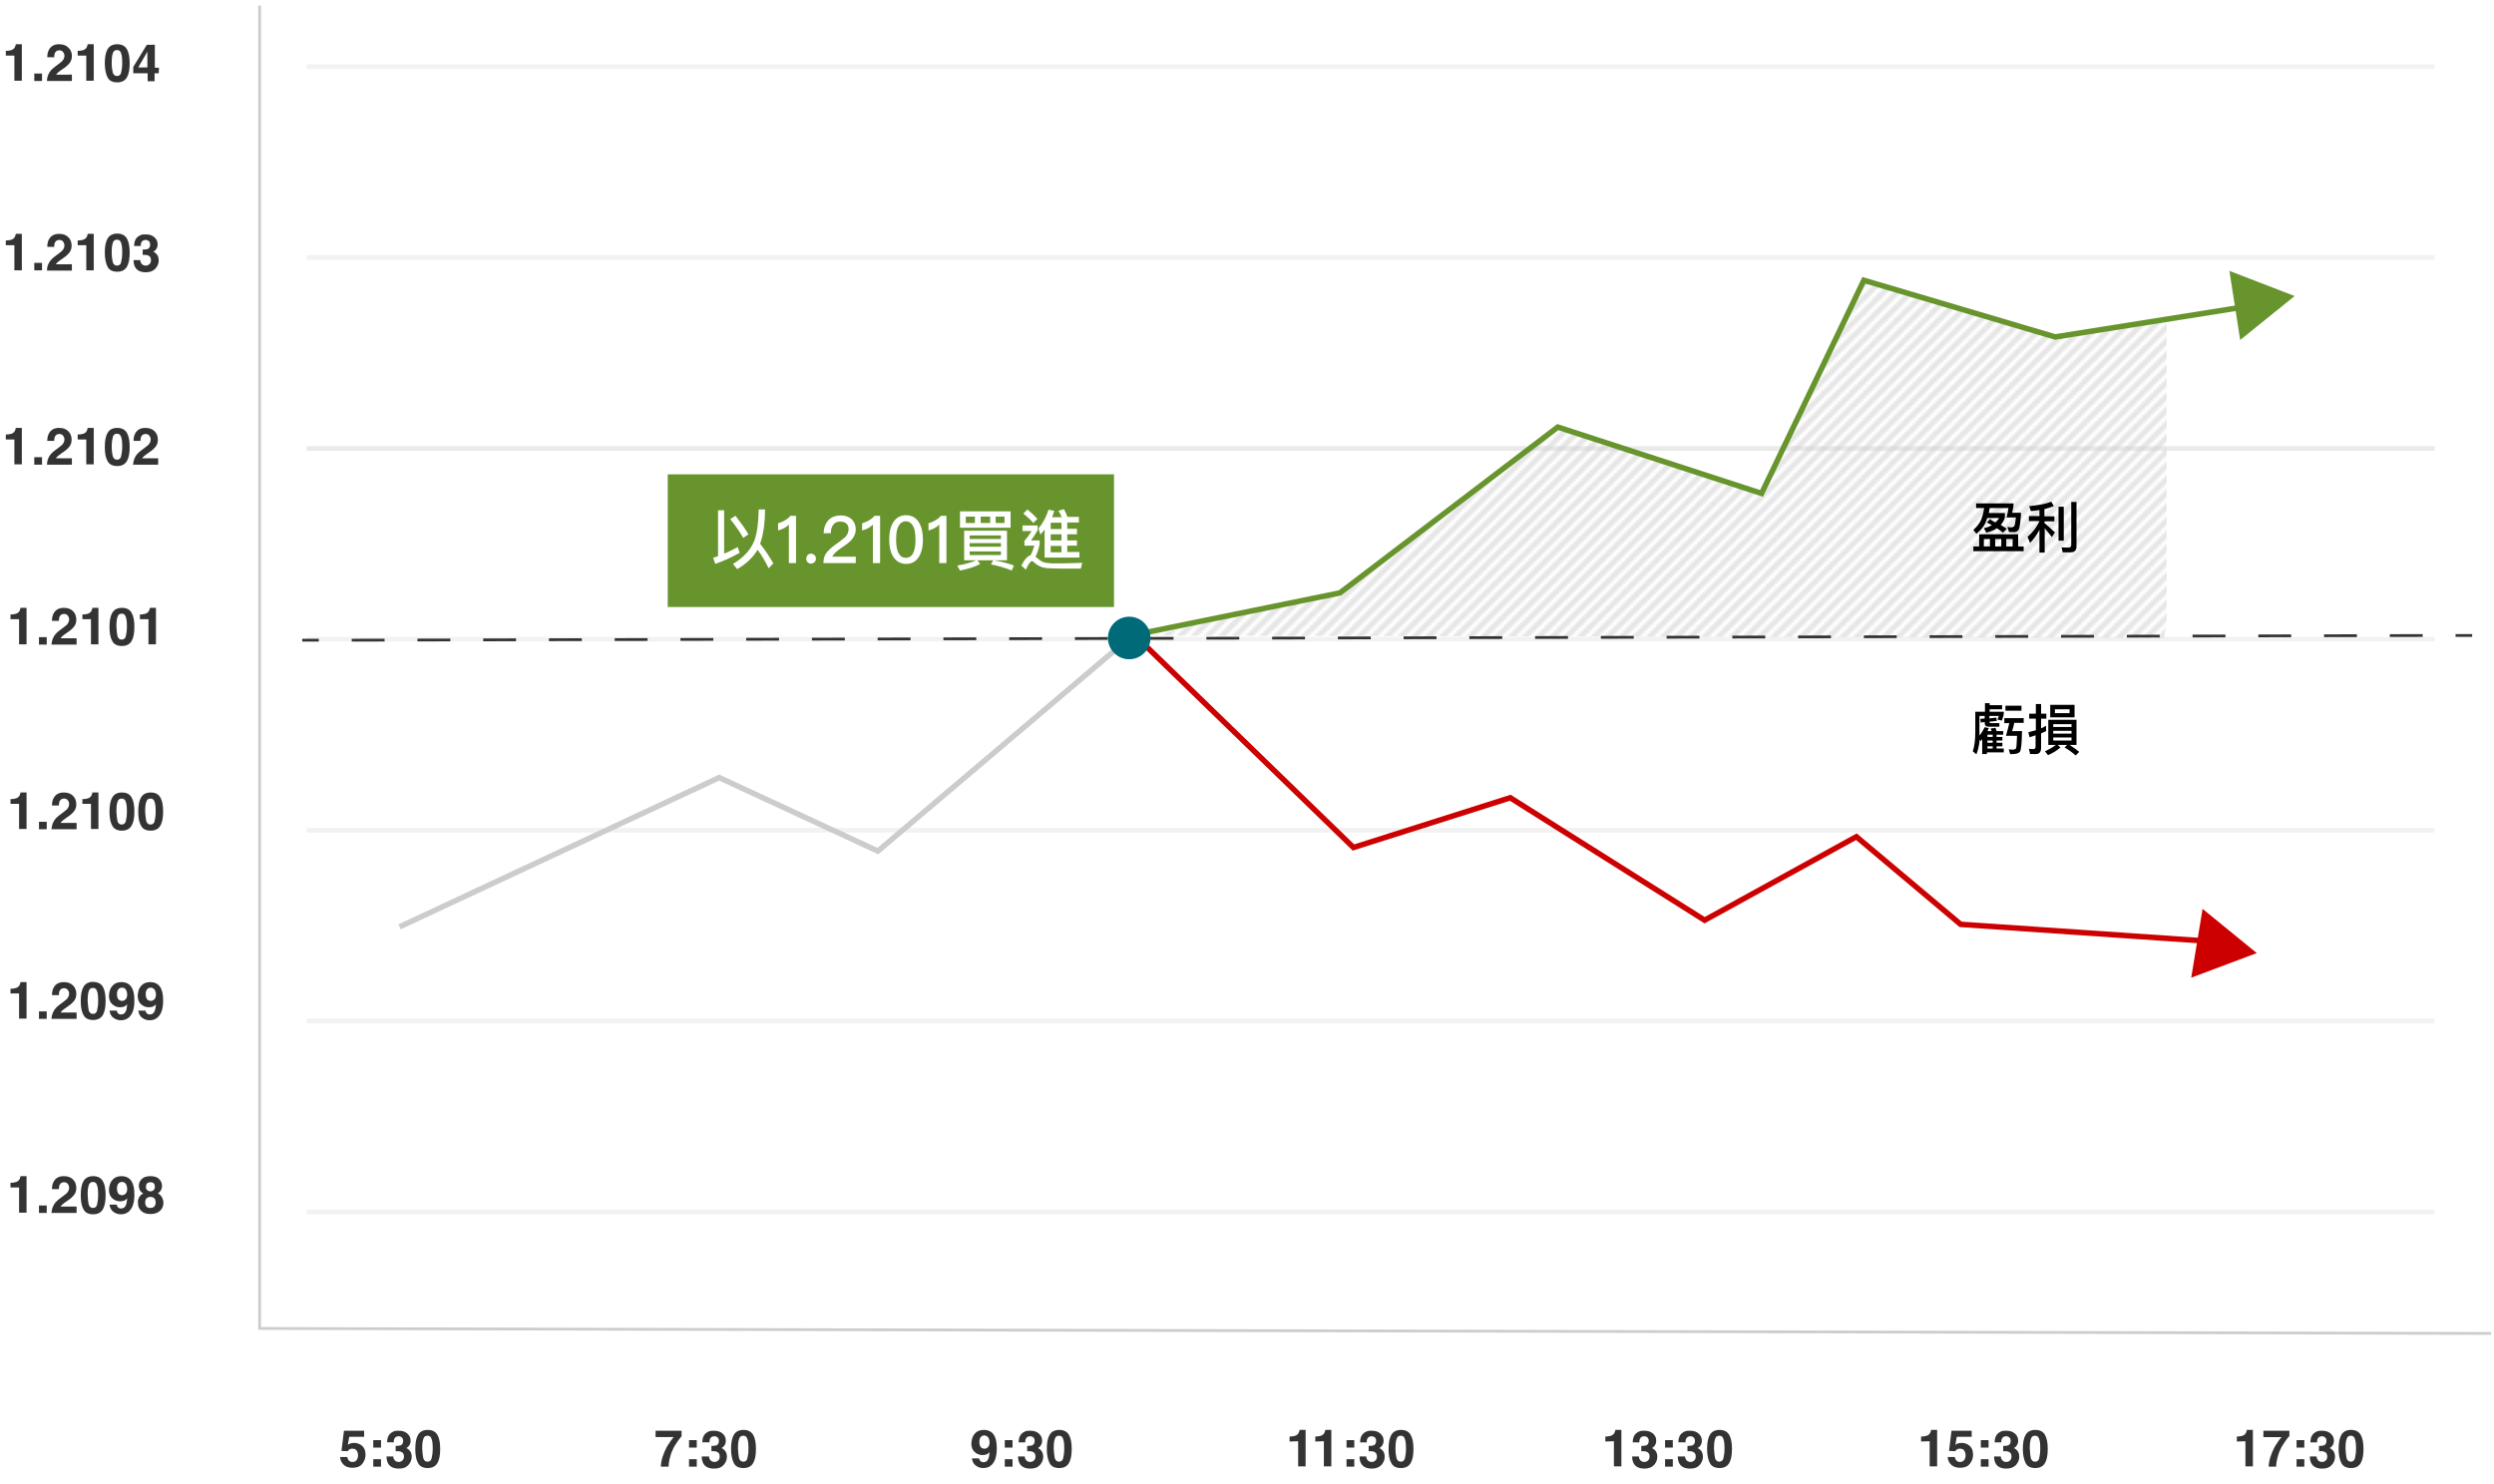 <?xml version="1.0" encoding="utf-8"?>
<!-- Generator: Adobe Illustrator 22.1.0, SVG Export Plug-In . SVG Version: 6.00 Build 0)  -->
<svg version="1.1" id="Layer_1" xmlns="http://www.w3.org/2000/svg" xmlns:xlink="http://www.w3.org/1999/xlink" x="0px" y="0px"
	 viewBox="0 0 902 537" style="enable-background:new 0 0 902 537;" xml:space="preserve">
<style type="text/css">
	.st0{fill:none;}
	.st1{fill:none;stroke:#CCCCCC;stroke-miterlimit:10;}
	.st2{opacity:0.6;fill:#EAEAEA;enable-background:new    ;}
	.st3{fill:#EAEAEA;}
	.st4{fill:#CC0000;}
	.st5{opacity:0.5;fill:url(#SVGID_1_);enable-background:new    ;}
	.st6{fill:none;stroke:#CCCCCC;stroke-width:2;stroke-miterlimit:10;}
	.st7{fill:#333333;}
	.st8{fill:#67942D;}
	.st9{fill:none;stroke:#333333;stroke-miterlimit:10;}
	.st10{fill:none;stroke:#333333;stroke-miterlimit:10;stroke-dasharray:11.889,11.889;}
	.st11{fill:none;stroke:#CC0000;stroke-width:2;stroke-miterlimit:10;}
	.st12{fill:none;stroke:#67942D;stroke-width:2;stroke-miterlimit:10;}
	.st13{fill:#006A79;}
	.st14{fill:#FFFFFF;}
</style>
<pattern  y="537" width="5" height="5" patternUnits="userSpaceOnUse" id="SVGID_2_" viewBox="45.1 -50.1 5 5" style="overflow:visible;">
	<g>
		<rect x="45.1" y="-50.1" class="st0" width="5" height="5"/>
		<g>
			<rect x="45.1" y="-50.1" class="st0" width="5" height="5"/>
			<g>
				<rect x="45.1" y="-50.1" class="st0" width="5" height="5"/>
				<line class="st1" x1="50.4" y1="-0.4" x2="94.9" y2="-44.9"/>
				<line class="st1" x1="45.4" y1="-0.4" x2="89.9" y2="-44.9"/>
				<line class="st1" x1="40.4" y1="-0.4" x2="84.9" y2="-44.9"/>
				<line class="st1" x1="35.4" y1="-0.4" x2="79.9" y2="-44.9"/>
				<line class="st1" x1="30.4" y1="-0.4" x2="74.9" y2="-44.9"/>
				<line class="st1" x1="25.4" y1="-0.4" x2="69.9" y2="-44.9"/>
				<line class="st1" x1="20.4" y1="-0.4" x2="64.9" y2="-44.9"/>
				<line class="st1" x1="15.4" y1="-0.4" x2="59.9" y2="-44.9"/>
				<line class="st1" x1="10.4" y1="-0.4" x2="54.9" y2="-44.9"/>
				<line class="st1" x1="5.4" y1="-0.4" x2="49.9" y2="-44.9"/>
				<line class="st1" x1="0.4" y1="-0.4" x2="44.9" y2="-44.9"/>
				<line class="st1" x1="50.4" y1="-5.4" x2="94.9" y2="-49.9"/>
				<line class="st1" x1="45.4" y1="-5.4" x2="89.9" y2="-49.9"/>
				<line class="st1" x1="40.4" y1="-5.4" x2="84.9" y2="-49.9"/>
				<line class="st1" x1="35.4" y1="-5.4" x2="79.9" y2="-49.9"/>
				<line class="st1" x1="30.4" y1="-5.4" x2="74.9" y2="-49.9"/>
				<line class="st1" x1="25.4" y1="-5.4" x2="69.9" y2="-49.9"/>
				<line class="st1" x1="20.4" y1="-5.4" x2="64.9" y2="-49.9"/>
				<line class="st1" x1="15.4" y1="-5.4" x2="59.9" y2="-49.9"/>
				<line class="st1" x1="10.4" y1="-5.4" x2="54.9" y2="-49.9"/>
				<line class="st1" x1="5.4" y1="-5.4" x2="49.9" y2="-49.9"/>
				<line class="st1" x1="0.4" y1="-5.4" x2="44.9" y2="-49.9"/>
				<line class="st1" x1="50.4" y1="-10.4" x2="94.9" y2="-54.9"/>
				<line class="st1" x1="45.4" y1="-10.4" x2="89.9" y2="-54.9"/>
				<line class="st1" x1="40.4" y1="-10.4" x2="84.9" y2="-54.9"/>
				<line class="st1" x1="35.4" y1="-10.4" x2="79.9" y2="-54.9"/>
				<line class="st1" x1="30.4" y1="-10.4" x2="74.9" y2="-54.9"/>
				<line class="st1" x1="25.4" y1="-10.4" x2="69.9" y2="-54.9"/>
				<line class="st1" x1="20.4" y1="-10.4" x2="64.9" y2="-54.9"/>
				<line class="st1" x1="15.4" y1="-10.4" x2="59.9" y2="-54.9"/>
				<line class="st1" x1="10.4" y1="-10.4" x2="54.9" y2="-54.9"/>
				<line class="st1" x1="5.4" y1="-10.4" x2="49.9" y2="-54.9"/>
				<line class="st1" x1="0.4" y1="-10.4" x2="44.9" y2="-54.9"/>
				<line class="st1" x1="50.4" y1="-15.4" x2="94.9" y2="-59.9"/>
				<line class="st1" x1="45.4" y1="-15.4" x2="89.9" y2="-59.9"/>
				<line class="st1" x1="40.4" y1="-15.4" x2="84.9" y2="-59.9"/>
				<line class="st1" x1="35.4" y1="-15.4" x2="79.9" y2="-59.9"/>
				<line class="st1" x1="30.4" y1="-15.4" x2="74.9" y2="-59.9"/>
				<line class="st1" x1="25.4" y1="-15.4" x2="69.9" y2="-59.9"/>
				<line class="st1" x1="20.4" y1="-15.4" x2="64.9" y2="-59.9"/>
				<line class="st1" x1="15.4" y1="-15.4" x2="59.9" y2="-59.9"/>
				<line class="st1" x1="10.4" y1="-15.4" x2="54.9" y2="-59.9"/>
				<line class="st1" x1="5.4" y1="-15.4" x2="49.9" y2="-59.9"/>
				<line class="st1" x1="0.4" y1="-15.4" x2="44.9" y2="-59.9"/>
				<line class="st1" x1="50.4" y1="-20.4" x2="94.9" y2="-64.9"/>
				<line class="st1" x1="45.4" y1="-20.4" x2="89.9" y2="-64.9"/>
				<line class="st1" x1="40.4" y1="-20.4" x2="84.9" y2="-64.9"/>
				<line class="st1" x1="35.4" y1="-20.4" x2="79.9" y2="-64.9"/>
				<line class="st1" x1="30.4" y1="-20.4" x2="74.9" y2="-64.9"/>
				<line class="st1" x1="25.4" y1="-20.4" x2="69.9" y2="-64.9"/>
				<line class="st1" x1="20.4" y1="-20.4" x2="64.9" y2="-64.9"/>
				<line class="st1" x1="15.4" y1="-20.4" x2="59.9" y2="-64.9"/>
				<line class="st1" x1="10.4" y1="-20.4" x2="54.9" y2="-64.9"/>
				<line class="st1" x1="5.4" y1="-20.4" x2="49.9" y2="-64.9"/>
				<line class="st1" x1="0.4" y1="-20.4" x2="44.9" y2="-64.9"/>
				<line class="st1" x1="50.4" y1="-25.4" x2="94.9" y2="-69.9"/>
				<line class="st1" x1="45.4" y1="-25.4" x2="89.9" y2="-69.9"/>
				<line class="st1" x1="40.4" y1="-25.4" x2="84.9" y2="-69.9"/>
				<line class="st1" x1="35.4" y1="-25.4" x2="79.9" y2="-69.9"/>
				<line class="st1" x1="30.4" y1="-25.4" x2="74.9" y2="-69.9"/>
				<line class="st1" x1="25.4" y1="-25.4" x2="69.9" y2="-69.9"/>
				<line class="st1" x1="20.4" y1="-25.4" x2="64.9" y2="-69.9"/>
				<line class="st1" x1="15.4" y1="-25.4" x2="59.9" y2="-69.9"/>
				<line class="st1" x1="10.4" y1="-25.4" x2="54.9" y2="-69.9"/>
				<line class="st1" x1="5.4" y1="-25.4" x2="49.9" y2="-69.9"/>
				<line class="st1" x1="0.4" y1="-25.4" x2="44.9" y2="-69.9"/>
				<line class="st1" x1="50.4" y1="-30.4" x2="94.9" y2="-74.9"/>
				<line class="st1" x1="45.4" y1="-30.4" x2="89.9" y2="-74.9"/>
				<line class="st1" x1="40.4" y1="-30.4" x2="84.9" y2="-74.9"/>
				<line class="st1" x1="35.4" y1="-30.4" x2="79.9" y2="-74.9"/>
				<line class="st1" x1="30.4" y1="-30.4" x2="74.9" y2="-74.9"/>
				<line class="st1" x1="25.4" y1="-30.4" x2="69.9" y2="-74.9"/>
				<line class="st1" x1="20.4" y1="-30.4" x2="64.9" y2="-74.9"/>
				<line class="st1" x1="15.4" y1="-30.4" x2="59.9" y2="-74.9"/>
				<line class="st1" x1="10.4" y1="-30.4" x2="54.9" y2="-74.9"/>
				<line class="st1" x1="5.4" y1="-30.4" x2="49.9" y2="-74.9"/>
				<line class="st1" x1="0.4" y1="-30.4" x2="44.9" y2="-74.9"/>
				<line class="st1" x1="50.4" y1="-35.4" x2="94.9" y2="-79.9"/>
				<line class="st1" x1="45.4" y1="-35.4" x2="89.9" y2="-79.9"/>
				<line class="st1" x1="40.4" y1="-35.4" x2="84.9" y2="-79.9"/>
				<line class="st1" x1="35.4" y1="-35.4" x2="79.9" y2="-79.9"/>
				<line class="st1" x1="30.4" y1="-35.4" x2="74.9" y2="-79.9"/>
				<line class="st1" x1="25.4" y1="-35.4" x2="69.9" y2="-79.9"/>
				<line class="st1" x1="20.4" y1="-35.4" x2="64.9" y2="-79.9"/>
				<line class="st1" x1="15.4" y1="-35.4" x2="59.9" y2="-79.9"/>
				<line class="st1" x1="10.4" y1="-35.4" x2="54.9" y2="-79.9"/>
				<line class="st1" x1="5.4" y1="-35.4" x2="49.9" y2="-79.9"/>
				<line class="st1" x1="0.4" y1="-35.4" x2="44.9" y2="-79.9"/>
				<line class="st1" x1="50.4" y1="-40.4" x2="94.9" y2="-84.9"/>
				<line class="st1" x1="45.4" y1="-40.4" x2="89.9" y2="-84.9"/>
				<line class="st1" x1="40.4" y1="-40.4" x2="84.9" y2="-84.9"/>
				<line class="st1" x1="35.4" y1="-40.4" x2="79.9" y2="-84.9"/>
				<line class="st1" x1="30.4" y1="-40.4" x2="74.9" y2="-84.9"/>
				<line class="st1" x1="25.4" y1="-40.4" x2="69.9" y2="-84.9"/>
				<line class="st1" x1="20.4" y1="-40.4" x2="64.9" y2="-84.9"/>
				<line class="st1" x1="15.4" y1="-40.4" x2="59.9" y2="-84.9"/>
				<line class="st1" x1="10.4" y1="-40.4" x2="54.9" y2="-84.9"/>
				<line class="st1" x1="5.4" y1="-40.4" x2="49.9" y2="-84.9"/>
				<line class="st1" x1="0.4" y1="-40.4" x2="44.9" y2="-84.9"/>
				<line class="st1" x1="50.4" y1="-45.4" x2="94.9" y2="-89.9"/>
				<line class="st1" x1="45.4" y1="-45.4" x2="89.9" y2="-89.9"/>
				<line class="st1" x1="40.4" y1="-45.4" x2="84.9" y2="-89.9"/>
				<line class="st1" x1="35.4" y1="-45.4" x2="79.9" y2="-89.9"/>
				<line class="st1" x1="30.4" y1="-45.4" x2="74.9" y2="-89.9"/>
				<line class="st1" x1="25.4" y1="-45.4" x2="69.9" y2="-89.9"/>
				<line class="st1" x1="20.4" y1="-45.4" x2="64.9" y2="-89.9"/>
				<line class="st1" x1="15.4" y1="-45.4" x2="59.9" y2="-89.9"/>
				<line class="st1" x1="10.4" y1="-45.4" x2="54.9" y2="-89.9"/>
				<line class="st1" x1="5.4" y1="-45.4" x2="49.9" y2="-89.9"/>
				<line class="st1" x1="0.4" y1="-45.4" x2="44.9" y2="-89.9"/>
				<line class="st1" x1="50.4" y1="-50.4" x2="94.9" y2="-94.9"/>
				<line class="st1" x1="45.4" y1="-50.4" x2="89.9" y2="-94.9"/>
				<line class="st1" x1="40.4" y1="-50.4" x2="84.9" y2="-94.9"/>
				<line class="st1" x1="35.4" y1="-50.4" x2="79.9" y2="-94.9"/>
				<line class="st1" x1="30.4" y1="-50.4" x2="74.9" y2="-94.9"/>
				<line class="st1" x1="25.4" y1="-50.4" x2="69.9" y2="-94.9"/>
				<line class="st1" x1="20.4" y1="-50.4" x2="64.9" y2="-94.9"/>
				<line class="st1" x1="15.4" y1="-50.4" x2="59.9" y2="-94.9"/>
				<line class="st1" x1="10.4" y1="-50.4" x2="54.9" y2="-94.9"/>
				<line class="st1" x1="5.4" y1="-50.4" x2="49.9" y2="-94.9"/>
				<line class="st1" x1="0.4" y1="-50.4" x2="44.9" y2="-94.9"/>
			</g>
		</g>
	</g>
</pattern>
<g>
	<g>
		<rect x="110.9" y="92.3" class="st2" width="769.6" height="1.7"/>
		<rect x="110.9" y="161.4" class="st3" width="769.6" height="1.7"/>
		<rect x="110.9" y="23.3" class="st2" width="769.6" height="1.7"/>
		<rect x="110.9" y="230.4" class="st2" width="769.6" height="1.7"/>
		<rect x="110.9" y="299.5" class="st2" width="769.6" height="1.7"/>
		<rect x="110.9" y="368.5" class="st2" width="769.6" height="1.7"/>
		<rect x="110.9" y="437.6" class="st2" width="769.6" height="1.7"/>
	</g>
</g>
<polygon class="st4" points="816.2,344.8 796.6,328.8 792.5,353.7 "/>
<pattern  id="SVGID_1_" xlink:href="#SVGID_2_" patternTransform="matrix(1 0 0 1 -94.2 16079.206)">
</pattern>
<path class="st5" d="M416.1,229.9l68.5-15.4l78.8-60l73.7,24l37.7-77.1l68.5,20.6l40.3-6v108.8l-0.9,6
	C782.7,230.8,418.6,229.9,416.1,229.9z"/>
<polyline class="st6" points="407.5,231.6 317.5,307.9 260.1,281.3 144.5,335.3 "/>
<g>
	<path class="st7" d="M3.8,224.1v-1.8c0.8,0,1.4-0.1,1.7-0.2c0.5-0.1,0.9-0.3,1.3-0.7c0.2-0.2,0.4-0.6,0.5-1
		c0.1-0.2,0.1-0.4,0.1-0.5h2.2v13.2H6.9V224H3.8V224.1z"/>
	<path class="st7" d="M14.1,230.5h2.8v2.7h-2.8C14.1,233.2,14.1,230.5,14.1,230.5z"/>
	<path class="st7" d="M19.3,230.6c0.4-0.9,1.2-1.8,2.6-2.8c1.2-0.9,2-1.5,2.3-1.8c0.5-0.6,0.8-1.2,0.8-1.9c0-0.6-0.2-1-0.5-1.4
		s-0.8-0.6-1.3-0.6c-0.8,0-1.3,0.3-1.6,0.9c-0.2,0.3-0.3,0.9-0.3,1.6h-2.5c0-1.1,0.2-2,0.6-2.7c0.7-1.3,1.9-2,3.7-2
		c1.4,0,2.5,0.4,3.3,1.2s1.2,1.8,1.2,3.1c0,1-0.3,1.9-0.9,2.6c-0.4,0.5-1,1.1-1.9,1.7l-1,0.7c-0.7,0.5-1.1,0.8-1.3,1
		c-0.2,0.2-0.4,0.4-0.6,0.7h5.8v2.3h-9.1C18.7,232.3,18.9,231.4,19.3,230.6z"/>
	<path class="st7" d="M29.8,224.1v-1.8c0.8,0,1.4-0.1,1.7-0.2c0.5-0.1,0.9-0.3,1.3-0.7c0.2-0.2,0.4-0.6,0.5-1
		c0.1-0.2,0.1-0.4,0.1-0.5h2.2v13.2h-2.7V224h-3.1C29.8,224,29.8,224.1,29.8,224.1z"/>
	<path class="st7" d="M47.6,221.7c0.7,1.2,1,2.9,1,5.1s-0.3,3.9-1,5.1s-1.9,1.8-3.5,1.8c-1.7,0-2.9-0.6-3.5-1.8
		c-0.7-1.2-1-2.9-1-5.1s0.3-3.9,1-5.1c0.7-1.2,1.9-1.8,3.5-1.8C45.8,219.9,46.9,220.5,47.6,221.7z M42.5,230.2
		c0.3,0.8,0.8,1.2,1.5,1.2s1.3-0.4,1.5-1.2s0.4-2,0.4-3.5c0-1.6-0.1-2.8-0.4-3.5c-0.2-0.8-0.7-1.2-1.5-1.2s-1.3,0.4-1.5,1.2
		c-0.3,0.8-0.4,1.9-0.4,3.5C42.2,228.3,42.3,229.4,42.5,230.2z"/>
	<path class="st7" d="M50.6,224.1v-1.8c0.8,0,1.4-0.1,1.7-0.2c0.5-0.1,0.9-0.3,1.3-0.7c0.2-0.2,0.4-0.6,0.5-1
		c0.1-0.2,0.1-0.4,0.1-0.5h2.2v13.2h-2.7V224h-3.1V224.1z"/>
</g>
<g>
	<path class="st7" d="M3.8,290.9v-1.8c0.8,0,1.4-0.1,1.7-0.2c0.5-0.1,0.9-0.3,1.3-0.7c0.2-0.2,0.4-0.6,0.5-1
		c0.1-0.2,0.1-0.4,0.1-0.5h2.2v13.2H6.9v-9.1H3.8V290.9z"/>
	<path class="st7" d="M14.1,297.3h2.8v2.7h-2.8C14.1,300,14.1,297.3,14.1,297.3z"/>
	<path class="st7" d="M19.3,297.4c0.4-0.9,1.2-1.8,2.6-2.8c1.2-0.9,2-1.5,2.3-1.8c0.5-0.6,0.8-1.2,0.8-1.9c0-0.6-0.2-1-0.5-1.4
		s-0.8-0.6-1.3-0.6c-0.8,0-1.3,0.3-1.6,0.9c-0.2,0.3-0.3,0.9-0.3,1.6h-2.5c0-1.1,0.2-2,0.6-2.7c0.7-1.3,1.9-2,3.7-2
		c1.4,0,2.5,0.4,3.3,1.2c0.8,0.8,1.2,1.8,1.2,3.1c0,1-0.3,1.9-0.9,2.6c-0.4,0.5-1,1.1-1.9,1.7l-1,0.7c-0.7,0.5-1.1,0.8-1.3,1
		c-0.2,0.2-0.4,0.4-0.6,0.7h5.8v2.3h-9.1C18.7,299.1,18.9,298.2,19.3,297.4z"/>
	<path class="st7" d="M29.8,290.9v-1.8c0.8,0,1.4-0.1,1.7-0.2c0.5-0.1,0.9-0.3,1.3-0.7c0.2-0.2,0.4-0.6,0.5-1
		c0.1-0.2,0.1-0.4,0.1-0.5h2.2v13.2h-2.7v-9.1h-3.1C29.8,290.8,29.8,290.9,29.8,290.9z"/>
	<path class="st7" d="M47.6,288.5c0.7,1.2,1,2.9,1,5.1s-0.3,3.9-1,5.1s-1.9,1.8-3.5,1.8c-1.7,0-2.9-0.6-3.5-1.8
		c-0.7-1.2-1-2.9-1-5.1s0.3-3.9,1-5.1s1.9-1.8,3.5-1.8C45.8,286.7,46.9,287.3,47.6,288.5z M42.5,297.1c0.3,0.8,0.8,1.2,1.5,1.2
		s1.3-0.4,1.5-1.2c0.2-0.8,0.4-2,0.4-3.5c0-1.6-0.1-2.8-0.4-3.5c-0.2-0.8-0.7-1.2-1.5-1.2s-1.3,0.4-1.5,1.2
		c-0.3,0.8-0.4,1.9-0.4,3.5C42.2,295.1,42.3,296.2,42.5,297.1z"/>
	<path class="st7" d="M58,288.5c0.7,1.2,1,2.9,1,5.1s-0.3,3.9-1,5.1s-1.9,1.8-3.5,1.8c-1.7,0-2.9-0.6-3.5-1.8c-0.7-1.2-1-2.9-1-5.1
		s0.3-3.9,1-5.1s1.9-1.8,3.5-1.8C56.2,286.7,57.3,287.3,58,288.5z M52.9,297.1c0.3,0.8,0.8,1.2,1.5,1.2c0.8,0,1.3-0.4,1.5-1.2
		c0.2-0.8,0.4-2,0.4-3.5c0-1.6-0.1-2.8-0.4-3.5c-0.2-0.8-0.7-1.2-1.5-1.2s-1.3,0.4-1.5,1.2c-0.3,0.8-0.4,1.9-0.4,3.5
		C52.6,295.1,52.7,296.2,52.9,297.1z"/>
</g>
<g>
	<path class="st7" d="M3.8,359.5v-1.8c0.8,0,1.4-0.1,1.7-0.2c0.5-0.1,0.9-0.3,1.3-0.7c0.2-0.2,0.4-0.6,0.5-1
		c0.1-0.2,0.1-0.4,0.1-0.5h2.2v13.2H6.9v-9.1H3.8V359.5z"/>
	<path class="st7" d="M14.1,365.9h2.8v2.7h-2.8C14.1,368.6,14.1,365.9,14.1,365.9z"/>
	<path class="st7" d="M19.3,366c0.4-0.9,1.2-1.8,2.6-2.8c1.2-0.9,2-1.5,2.3-1.8c0.5-0.6,0.8-1.2,0.8-1.9c0-0.6-0.2-1-0.5-1.4
		s-0.8-0.6-1.3-0.6c-0.8,0-1.3,0.3-1.6,0.9c-0.2,0.3-0.3,0.9-0.3,1.6h-2.5c0-1.1,0.2-2,0.6-2.7c0.7-1.3,1.9-2,3.7-2
		c1.4,0,2.5,0.4,3.3,1.2c0.8,0.8,1.2,1.8,1.2,3.1c0,1-0.3,1.9-0.9,2.6c-0.4,0.5-1,1.1-1.9,1.7l-1,0.7c-0.7,0.5-1.1,0.8-1.3,1
		c-0.2,0.2-0.4,0.4-0.6,0.7h5.8v2.3h-9.1C18.7,367.6,18.9,366.8,19.3,366z"/>
	<path class="st7" d="M37.2,357c0.7,1.2,1,2.9,1,5.1s-0.3,3.9-1,5.1s-1.9,1.8-3.5,1.8c-1.7,0-2.9-0.6-3.5-1.8c-0.7-1.2-1-2.9-1-5.1
		s0.3-3.9,1-5.1s1.9-1.8,3.5-1.8C35.3,355.3,36.5,355.8,37.2,357z M32.1,365.6c0.3,0.8,0.8,1.2,1.5,1.2c0.8,0,1.3-0.4,1.5-1.2
		s0.4-2,0.4-3.5c0-1.6-0.1-2.8-0.4-3.5c-0.2-0.8-0.7-1.2-1.5-1.2s-1.3,0.4-1.5,1.2c-0.3,0.8-0.4,1.9-0.4,3.5
		C31.8,363.6,31.9,364.8,32.1,365.6z"/>
	<path class="st7" d="M40.7,356.6c0.8-0.9,1.9-1.3,3.2-1.3c2,0,3.4,0.9,4.1,2.7c0.4,1,0.6,2.3,0.6,4c0,1.6-0.2,2.9-0.6,4
		c-0.8,2-2.2,3.1-4.3,3.1c-1,0-1.9-0.3-2.7-0.9s-1.2-1.4-1.4-2.6h2.6c0.1,0.4,0.2,0.7,0.5,1s0.6,0.4,1.1,0.4c0.9,0,1.5-0.5,1.8-1.4
		c0.2-0.5,0.3-1.3,0.4-2.3c-0.2,0.3-0.5,0.5-0.8,0.7c-0.5,0.3-1.1,0.4-1.8,0.4c-1.1,0-2-0.4-2.8-1.1s-1.2-1.8-1.2-3.1
		C39.5,358.6,39.9,357.4,40.7,356.6z M45.1,361.8c0.6-0.4,0.9-1,0.9-2c0-0.7-0.2-1.3-0.5-1.8s-0.8-0.7-1.4-0.7
		c-0.4,0-0.8,0.1-1.1,0.4c-0.5,0.4-0.7,1.1-0.7,2c0,0.8,0.2,1.4,0.5,1.8s0.8,0.6,1.5,0.6C44.4,362.1,44.8,362,45.1,361.8z"/>
	<path class="st7" d="M51.1,356.6c0.8-0.9,1.9-1.3,3.2-1.3c2,0,3.4,0.9,4.1,2.7c0.4,1,0.6,2.3,0.6,4c0,1.6-0.2,2.9-0.6,4
		c-0.8,2-2.2,3.1-4.3,3.1c-1,0-1.9-0.3-2.7-0.9s-1.2-1.4-1.4-2.6h2.6c0.1,0.4,0.2,0.7,0.5,1s0.6,0.4,1.1,0.4c0.9,0,1.5-0.5,1.8-1.4
		c0.2-0.5,0.3-1.3,0.4-2.3c-0.2,0.3-0.5,0.5-0.8,0.7c-0.5,0.3-1.1,0.4-1.8,0.4c-1.1,0-2-0.4-2.8-1.1s-1.2-1.8-1.2-3.1
		C49.9,358.6,50.3,357.4,51.1,356.6z M55.5,361.8c0.6-0.4,0.9-1,0.9-2c0-0.7-0.2-1.3-0.5-1.8c-0.4-0.4-0.8-0.7-1.4-0.7
		c-0.4,0-0.8,0.1-1.1,0.4c-0.5,0.4-0.7,1.1-0.7,2c0,0.8,0.2,1.4,0.5,1.8s0.8,0.6,1.5,0.6C54.8,362.1,55.2,362,55.5,361.8z"/>
</g>
<g>
	<path class="st7" d="M3.8,429.7v-1.8c0.8,0,1.4-0.1,1.7-0.2c0.5-0.1,0.9-0.3,1.3-0.7c0.2-0.2,0.4-0.6,0.5-1
		c0.1-0.2,0.1-0.4,0.1-0.5h2.2v13.2H6.9v-9.1H3.8V429.7z"/>
	<path class="st7" d="M14.1,436.1h2.8v2.7h-2.8C14.1,438.8,14.1,436.1,14.1,436.1z"/>
	<path class="st7" d="M19.3,436.2c0.4-0.9,1.2-1.8,2.6-2.8c1.2-0.9,2-1.5,2.3-1.8c0.5-0.6,0.8-1.2,0.8-1.9c0-0.6-0.2-1-0.5-1.4
		s-0.8-0.6-1.3-0.6c-0.8,0-1.3,0.3-1.6,0.9c-0.2,0.3-0.3,0.9-0.3,1.6h-2.5c0-1.1,0.2-2,0.6-2.7c0.7-1.3,1.9-2,3.7-2
		c1.4,0,2.5,0.4,3.3,1.2c0.8,0.8,1.2,1.8,1.2,3.1c0,1-0.3,1.9-0.9,2.6c-0.4,0.5-1,1.1-1.9,1.7l-1,0.7c-0.7,0.5-1.1,0.8-1.3,1
		c-0.2,0.2-0.4,0.4-0.6,0.7h5.8v2.3h-9.1C18.7,437.9,18.9,437,19.3,436.2z"/>
	<path class="st7" d="M37.2,427.3c0.7,1.2,1,2.9,1,5.1s-0.3,3.9-1,5.1s-1.9,1.8-3.5,1.8c-1.7,0-2.9-0.6-3.5-1.8
		c-0.7-1.2-1-2.9-1-5.1s0.3-3.9,1-5.1s1.9-1.8,3.5-1.8S36.5,426.1,37.2,427.3z M32.1,435.8c0.3,0.8,0.8,1.2,1.5,1.2
		c0.8,0,1.3-0.4,1.5-1.2s0.4-2,0.4-3.5c0-1.6-0.1-2.8-0.4-3.5c-0.2-0.8-0.7-1.2-1.5-1.2s-1.3,0.4-1.5,1.2c-0.3,0.8-0.4,1.9-0.4,3.5
		C31.8,433.9,31.9,435,32.1,435.8z"/>
	<path class="st7" d="M40.7,426.8c0.8-0.9,1.9-1.3,3.2-1.3c2,0,3.4,0.9,4.1,2.7c0.4,1,0.6,2.3,0.6,4c0,1.6-0.2,2.9-0.6,4
		c-0.8,2-2.2,3.1-4.3,3.1c-1,0-1.9-0.3-2.7-0.9s-1.2-1.4-1.4-2.6h2.6c0.1,0.4,0.2,0.7,0.5,1s0.6,0.4,1.1,0.4c0.9,0,1.5-0.5,1.8-1.4
		c0.2-0.5,0.3-1.3,0.4-2.3c-0.2,0.3-0.5,0.5-0.8,0.7c-0.5,0.3-1.1,0.4-1.8,0.4c-1.1,0-2-0.4-2.8-1.1s-1.2-1.8-1.2-3.1
		C39.5,428.8,39.9,427.7,40.7,426.8z M45.1,432.1c0.6-0.4,0.9-1,0.9-2c0-0.7-0.2-1.3-0.5-1.8s-0.8-0.7-1.4-0.7
		c-0.4,0-0.8,0.1-1.1,0.4c-0.5,0.4-0.7,1.1-0.7,2c0,0.8,0.2,1.4,0.5,1.8s0.8,0.6,1.5,0.6C44.4,432.4,44.8,432.3,45.1,432.1z"/>
	<path class="st7" d="M50.3,433.2c0.3-0.6,0.8-1.1,1.5-1.4c-0.6-0.4-1.1-0.9-1.3-1.4s-0.3-1-0.3-1.4c0-1,0.4-1.8,1.1-2.5
		c0.7-0.7,1.8-1,3.1-1s2.4,0.3,3.1,1c0.7,0.7,1.1,1.5,1.1,2.5c0,0.4-0.1,0.9-0.3,1.4s-0.6,0.9-1.2,1.3c0.7,0.4,1.1,0.8,1.5,1.5
		c0.3,0.6,0.5,1.3,0.5,2c0,1.1-0.4,2.1-1.2,2.8c-0.8,0.8-2,1.2-3.5,1.2s-2.6-0.4-3.4-1.2c-0.8-0.8-1.1-1.7-1.1-2.8
		C49.8,434.4,50,433.8,50.3,433.2z M53,436.5c0.3,0.4,0.8,0.5,1.4,0.5s1.1-0.2,1.4-0.5c0.3-0.4,0.5-0.9,0.5-1.5
		c0-0.7-0.2-1.2-0.5-1.5S55,433,54.4,433s-1,0.2-1.4,0.5c-0.3,0.3-0.5,0.9-0.5,1.5S52.7,436.2,53,436.5z M53.2,430.5
		c0.3,0.3,0.7,0.5,1.2,0.5s0.9-0.2,1.2-0.5s0.4-0.7,0.4-1.2s-0.1-0.9-0.4-1.2c-0.3-0.3-0.7-0.4-1.2-0.4s-0.9,0.1-1.2,0.4
		s-0.4,0.7-0.4,1.2C52.7,429.8,52.9,430.2,53.2,430.5z"/>
</g>
<g>
	<path class="st7" d="M2.1,20.2v-1.8c0.8,0,1.4-0.1,1.7-0.2c0.5-0.1,0.9-0.3,1.3-0.7c0.2-0.2,0.4-0.6,0.5-1c0.1-0.2,0.1-0.4,0.1-0.5
		h2.2v13.2H5.2v-9.1H2.1V20.2z"/>
	<path class="st7" d="M12.4,26.6h2.8v2.7h-2.8V26.6z"/>
	<path class="st7" d="M17.6,26.7c0.4-0.9,1.2-1.8,2.6-2.8c1.2-0.9,2-1.5,2.3-1.8c0.5-0.6,0.8-1.2,0.8-1.9c0-0.6-0.2-1-0.5-1.4
		s-0.8-0.6-1.3-0.6c-0.8,0-1.3,0.3-1.6,0.9c-0.2,0.3-0.3,0.9-0.3,1.6h-2.5c0-1.1,0.2-2,0.6-2.7c0.7-1.3,1.9-2,3.7-2
		c1.4,0,2.5,0.4,3.3,1.2C25.6,18,26,19,26,20.3c0,1-0.3,1.9-0.9,2.6c-0.4,0.5-1,1.1-1.9,1.7l-1,0.7c-0.7,0.5-1.1,0.8-1.3,1
		c-0.2,0.2-0.4,0.4-0.6,0.7H26v2.3h-9C17,28.4,17.2,27.5,17.6,26.7z"/>
	<path class="st7" d="M28.1,20.2v-1.8c0.8,0,1.4-0.1,1.7-0.2c0.5-0.1,0.9-0.3,1.3-0.7c0.2-0.2,0.4-0.6,0.5-1
		c0.1-0.2,0.1-0.4,0.1-0.5h2.2v13.2h-2.7v-9.1h-3.1V20.2z"/>
	<path class="st7" d="M45.9,17.8c0.7,1.2,1,2.9,1,5.1s-0.3,3.9-1,5.1s-1.9,1.8-3.5,1.8c-1.7,0-2.9-0.6-3.5-1.8s-1-2.9-1-5.1
		s0.3-3.9,1-5.1s1.9-1.8,3.5-1.8C44,16,45.2,16.6,45.9,17.8z M40.8,26.3c0.3,0.8,0.8,1.2,1.5,1.2c0.8,0,1.3-0.4,1.5-1.2
		c0.2-0.8,0.4-2,0.4-3.5c0-1.6-0.1-2.8-0.4-3.5c-0.2-0.8-0.7-1.2-1.5-1.2s-1.3,0.4-1.5,1.2c-0.3,0.8-0.4,1.9-0.4,3.5
		C40.4,24.3,40.6,25.5,40.8,26.3z"/>
	<path class="st7" d="M57.4,26.5h-1.5v2.9h-2.5v-2.9h-5.2v-2.3l4.9-8H56v8.3h1.5L57.4,26.5L57.4,26.5z M53.3,24.4v-5.7L50,24.4H53.3
		z"/>
</g>
<g>
	<path class="st7" d="M2.1,88.7V87c0.8,0,1.4-0.1,1.7-0.2c0.5-0.1,0.9-0.3,1.3-0.7c0.2-0.2,0.4-0.6,0.5-1c0.1-0.2,0.1-0.4,0.1-0.5
		h2.2v13.2H5.2v-9.1C5.2,88.7,2.1,88.7,2.1,88.7z"/>
	<path class="st7" d="M12.4,95.1h2.8v2.7h-2.8V95.1z"/>
	<path class="st7" d="M17.6,95.3c0.4-0.9,1.2-1.8,2.6-2.8c1.2-0.9,2-1.5,2.3-1.8c0.5-0.6,0.8-1.2,0.8-1.9c0-0.6-0.2-1-0.5-1.4
		s-0.8-0.6-1.3-0.6c-0.8,0-1.3,0.3-1.6,0.9c-0.2,0.3-0.3,0.9-0.3,1.6h-2.5c0-1.1,0.2-2,0.6-2.7c0.7-1.3,1.9-2,3.7-2
		c1.4,0,2.5,0.4,3.3,1.2c0.8,0.8,1.2,1.8,1.2,3.1c0,1-0.3,1.9-0.9,2.6c-0.4,0.5-1,1.1-1.9,1.7l-1,0.7c-0.7,0.5-1.1,0.8-1.3,1
		s-0.4,0.4-0.6,0.7H26v2.3h-9C17,96.9,17.2,96,17.6,95.3z"/>
	<path class="st7" d="M28.1,88.7V87c0.8,0,1.4-0.1,1.7-0.2c0.5-0.1,0.9-0.3,1.3-0.7c0.2-0.2,0.4-0.6,0.5-1c0.1-0.2,0.1-0.4,0.1-0.5
		h2.2v13.2h-2.7v-9.1C31.2,88.7,28.1,88.7,28.1,88.7z"/>
	<path class="st7" d="M45.9,86.3c0.7,1.2,1,2.9,1,5.1s-0.3,3.9-1,5.1s-1.9,1.8-3.5,1.8c-1.7,0-2.9-0.6-3.5-1.8s-1-2.9-1-5.1
		s0.3-3.9,1-5.1s1.9-1.8,3.5-1.8S45.2,85.1,45.9,86.3z M40.8,94.9c0.3,0.8,0.8,1.2,1.5,1.2c0.8,0,1.3-0.4,1.5-1.2
		c0.2-0.8,0.4-2,0.4-3.5c0-1.6-0.1-2.8-0.4-3.5c-0.2-0.8-0.7-1.2-1.5-1.2s-1.3,0.4-1.5,1.2c-0.3,0.8-0.4,1.9-0.4,3.5
		C40.4,92.9,40.6,94.1,40.8,94.9z"/>
	<path class="st7" d="M50.7,93.8c0,0.5,0.1,1,0.3,1.3c0.3,0.6,0.9,1,1.7,1c0.5,0,1-0.2,1.3-0.5c0.4-0.3,0.6-0.9,0.6-1.5
		c0-0.9-0.4-1.5-1.1-1.7c-0.4-0.2-1-0.2-1.9-0.2v-1.9c0.8,0,1.4-0.1,1.8-0.2c0.6-0.3,0.9-0.8,0.9-1.6c0-0.5-0.1-0.9-0.4-1.2
		c-0.3-0.3-0.7-0.5-1.2-0.5c-0.6,0-1.1,0.2-1.4,0.6c-0.3,0.4-0.4,0.9-0.4,1.6h-2.4c0-0.7,0.1-1.3,0.3-1.9c0.2-0.5,0.5-1,1-1.4
		c0.3-0.3,0.7-0.5,1.2-0.7s1-0.2,1.7-0.2c1.3,0,2.3,0.3,3.1,1s1.2,1.5,1.2,2.6c0,0.8-0.2,1.4-0.7,2c-0.3,0.3-0.6,0.6-0.9,0.7
		c0.2,0,0.6,0.2,1,0.6c0.7,0.6,1,1.5,1,2.5c0,1.1-0.4,2.1-1.2,3c-0.8,0.8-1.9,1.3-3.4,1.3c-1.9,0-3.2-0.6-3.9-1.8
		c-0.4-0.7-0.6-1.5-0.6-2.6h2.4L50.7,93.8L50.7,93.8z"/>
</g>
<g>
	<path class="st7" d="M2.1,159v-1.8c0.8,0,1.4-0.1,1.7-0.2c0.5-0.1,0.9-0.3,1.3-0.7c0.2-0.2,0.4-0.6,0.5-1c0.1-0.2,0.1-0.4,0.1-0.5
		h2.2V168H5.2v-9H2.1z"/>
	<path class="st7" d="M12.4,165.4h2.8v2.7h-2.8V165.4z"/>
	<path class="st7" d="M17.6,165.5c0.4-0.9,1.2-1.8,2.6-2.8c1.2-0.9,2-1.5,2.3-1.8c0.5-0.6,0.8-1.2,0.8-1.9c0-0.6-0.2-1-0.5-1.4
		S22,157,21.5,157c-0.8,0-1.3,0.3-1.6,0.9c-0.2,0.3-0.3,0.9-0.3,1.6h-2.5c0-1.1,0.2-2,0.6-2.7c0.7-1.3,1.9-2,3.7-2
		c1.4,0,2.5,0.4,3.3,1.2s1.2,1.8,1.2,3.1c0,1-0.3,1.9-0.9,2.6c-0.4,0.5-1,1.1-1.9,1.7l-1,0.7c-0.7,0.5-1.1,0.8-1.3,1
		s-0.4,0.4-0.6,0.7H26v2.3h-9C17,167.2,17.2,166.3,17.6,165.5z"/>
	<path class="st7" d="M28.1,159v-1.8c0.8,0,1.4-0.1,1.7-0.2c0.5-0.1,0.9-0.3,1.3-0.7c0.2-0.2,0.4-0.6,0.5-1c0.1-0.2,0.1-0.4,0.1-0.5
		h2.2V168h-2.7v-9H28.1z"/>
	<path class="st7" d="M45.9,156.6c0.7,1.2,1,2.9,1,5.1c0,2.2-0.3,3.9-1,5.1c-0.7,1.2-1.9,1.8-3.5,1.8c-1.7,0-2.9-0.6-3.5-1.8
		c-0.7-1.2-1-2.9-1-5.1c0-2.2,0.3-3.9,1-5.1c0.7-1.2,1.9-1.8,3.5-1.8S45.2,155.4,45.9,156.6z M40.8,165.1c0.3,0.8,0.8,1.2,1.5,1.2
		c0.8,0,1.3-0.4,1.5-1.2s0.4-2,0.4-3.5c0-1.6-0.1-2.8-0.4-3.5c-0.2-0.8-0.7-1.2-1.5-1.2s-1.3,0.4-1.5,1.2s-0.4,1.9-0.4,3.5
		C40.4,163.1,40.6,164.3,40.8,165.1z"/>
	<path class="st7" d="M48.8,165.5c0.4-0.9,1.2-1.8,2.6-2.8c1.2-0.9,2-1.5,2.3-1.8c0.5-0.6,0.8-1.2,0.8-1.9c0-0.6-0.2-1-0.5-1.4
		s-0.8-0.6-1.3-0.6c-0.8,0-1.3,0.3-1.6,0.9c-0.2,0.3-0.3,0.9-0.3,1.6h-2.5c0-1.1,0.2-2,0.6-2.7c0.7-1.3,1.9-2,3.7-2
		c1.4,0,2.5,0.4,3.3,1.2s1.2,1.8,1.2,3.1c0,1-0.3,1.9-0.9,2.6c-0.4,0.5-1,1.1-1.9,1.7l-1,0.7c-0.7,0.5-1.1,0.8-1.3,1
		s-0.4,0.4-0.6,0.7h5.8v2.3h-9.1C48.2,167.2,48.4,166.3,48.8,165.5z"/>
</g>
<polygon class="st8" points="829.9,107.1 806.3,98 810.2,123 "/>
<line class="st1" x1="93.9" y1="2" x2="93.9" y2="480.6"/>
<line class="st1" x1="901" y1="482.4" x2="93.4" y2="480.6"/>
<rect x="241.5" y="171.6" class="st8" width="161.4" height="48"/>
<g>
	<path class="st7" d="M125.6,527.1c0.1,0.6,0.3,1,0.6,1.3c0.3,0.3,0.7,0.5,1.3,0.5s1.1-0.2,1.5-0.7c0.3-0.5,0.5-1,0.5-1.7
		s-0.2-1.2-0.5-1.7s-0.8-0.7-1.5-0.7c-0.3,0-0.6,0-0.8,0.1c-0.4,0.1-0.7,0.4-0.9,0.8l-2.3-0.1l0.9-7.3h7.3v2.2h-5.4l-0.5,2.9
		c0.4-0.3,0.7-0.4,0.9-0.5c0.4-0.1,0.8-0.2,1.4-0.2c1.1,0,2.1,0.4,2.9,1.1c0.8,0.7,1.2,1.8,1.2,3.2c0,1.2-0.4,2.3-1.2,3.3
		s-2,1.4-3.5,1.4c-1.3,0-2.3-0.3-3.1-1c-0.8-0.7-1.3-1.6-1.4-2.9L125.6,527.1L125.6,527.1z"/>
	<path class="st7" d="M135,521h2.8v2.7H135V521z M135,527.9h2.8v2.7H135V527.9z"/>
	<path class="st7" d="M142.2,526.6c0,0.5,0.1,1,0.3,1.3c0.3,0.6,0.9,1,1.7,1c0.5,0,1-0.2,1.3-0.5c0.4-0.3,0.6-0.9,0.6-1.5
		c0-0.9-0.4-1.5-1.1-1.7c-0.4-0.2-1-0.2-1.9-0.2v-1.9c0.8,0,1.4-0.1,1.8-0.2c0.6-0.3,0.9-0.8,0.9-1.6c0-0.5-0.1-0.9-0.4-1.2
		c-0.3-0.3-0.7-0.5-1.2-0.5c-0.6,0-1.1,0.2-1.4,0.6s-0.4,0.9-0.4,1.6H140c0-0.7,0.1-1.3,0.3-1.9c0.2-0.5,0.5-1,1-1.4
		c0.3-0.3,0.7-0.5,1.2-0.7s1-0.2,1.7-0.2c1.3,0,2.3,0.3,3.1,1s1.2,1.5,1.2,2.6c0,0.8-0.2,1.4-0.7,2c-0.3,0.3-0.6,0.6-0.9,0.7
		c0.2,0,0.6,0.2,1,0.6c0.7,0.6,1,1.5,1,2.5c0,1.1-0.4,2.1-1.2,3s-1.9,1.3-3.4,1.3c-1.9,0-3.2-0.6-3.9-1.8c-0.4-0.7-0.6-1.5-0.6-2.6
		h2.4L142.2,526.6L142.2,526.6z"/>
	<path class="st7" d="M158.2,519.1c0.7,1.2,1,2.9,1,5.1s-0.3,3.9-1,5.1s-1.9,1.8-3.5,1.8c-1.7,0-2.9-0.6-3.5-1.8
		c-0.7-1.2-1-2.9-1-5.1s0.3-3.9,1-5.1c0.7-1.2,1.9-1.8,3.5-1.8S157.5,517.9,158.2,519.1z M153.1,527.6c0.3,0.8,0.8,1.2,1.5,1.2
		c0.8,0,1.3-0.4,1.5-1.2s0.4-2,0.4-3.5c0-1.6-0.1-2.8-0.4-3.5c-0.2-0.8-0.7-1.2-1.5-1.2s-1.3,0.4-1.5,1.2c-0.3,0.8-0.4,1.9-0.4,3.5
		C152.8,525.6,152.9,526.8,153.1,527.6z"/>
</g>
<g>
	<path class="st7" d="M246.5,519.6c-0.4,0.4-0.9,1.1-1.6,2.1c-0.7,1-1.3,2-1.7,3c-0.4,0.8-0.7,1.8-1,3s-0.4,2.2-0.4,2.9H239
		c0.1-2.4,0.9-4.8,2.3-7.4c1-1.6,1.8-2.7,2.4-3.3h-6.6v-2.3h9.4L246.5,519.6L246.5,519.6z"/>
	<path class="st7" d="M249.2,521h2.8v2.7h-2.8V521z M249.2,527.9h2.8v2.7h-2.8V527.9z"/>
	<path class="st7" d="M256.4,526.6c0,0.5,0.1,1,0.3,1.3c0.3,0.6,0.9,1,1.7,1c0.5,0,1-0.2,1.3-0.5c0.4-0.3,0.6-0.9,0.6-1.5
		c0-0.9-0.4-1.5-1.1-1.7c-0.4-0.2-1-0.2-1.9-0.2v-1.9c0.8,0,1.4-0.1,1.8-0.2c0.6-0.3,0.9-0.8,0.9-1.6c0-0.5-0.1-0.9-0.4-1.2
		s-0.7-0.5-1.2-0.5c-0.6,0-1.1,0.2-1.4,0.6c-0.3,0.4-0.4,0.9-0.4,1.6H254c0-0.7,0.1-1.3,0.3-1.9c0.2-0.5,0.5-1,1-1.4
		c0.3-0.3,0.7-0.5,1.2-0.7s1-0.2,1.7-0.2c1.3,0,2.3,0.3,3.1,1s1.2,1.5,1.2,2.6c0,0.8-0.2,1.4-0.7,2c-0.3,0.3-0.6,0.6-0.9,0.7
		c0.2,0,0.6,0.2,1,0.6c0.7,0.6,1,1.5,1,2.5c0,1.1-0.4,2.1-1.2,3s-1.9,1.3-3.4,1.3c-1.9,0-3.2-0.6-3.9-1.8c-0.4-0.7-0.6-1.5-0.6-2.6
		h2.6L256.4,526.6L256.4,526.6z"/>
	<path class="st7" d="M272.4,519.1c0.7,1.2,1,2.9,1,5.1s-0.3,3.9-1,5.1c-0.7,1.2-1.9,1.8-3.5,1.8c-1.7,0-2.9-0.6-3.5-1.8
		s-1-2.9-1-5.1s0.3-3.9,1-5.1s1.9-1.8,3.5-1.8S271.7,517.9,272.4,519.1z M267.3,527.6c0.3,0.8,0.8,1.2,1.5,1.2
		c0.8,0,1.3-0.4,1.5-1.2s0.4-2,0.4-3.5c0-1.6-0.1-2.8-0.4-3.5c-0.2-0.8-0.7-1.2-1.5-1.2s-1.3,0.4-1.5,1.2c-0.3,0.8-0.4,1.9-0.4,3.5
		C267,525.6,267.1,526.8,267.3,527.6z"/>
</g>
<g>
	<path class="st7" d="M352.6,518.6c0.8-0.9,1.9-1.3,3.2-1.3c2,0,3.4,0.9,4.1,2.7c0.4,1,0.6,2.3,0.6,4c0,1.6-0.2,2.9-0.6,4
		c-0.8,2-2.2,3.1-4.3,3.1c-1,0-1.9-0.3-2.7-0.9c-0.8-0.6-1.2-1.4-1.4-2.6h2.6c0.1,0.4,0.2,0.7,0.5,1c0.3,0.2,0.6,0.4,1.1,0.4
		c0.9,0,1.5-0.5,1.8-1.4c0.2-0.5,0.3-1.3,0.4-2.3c-0.2,0.3-0.5,0.5-0.8,0.7c-0.5,0.3-1.1,0.4-1.8,0.4c-1.1,0-2-0.4-2.8-1.1
		c-0.8-0.7-1.2-1.8-1.2-3.1C351.4,520.6,351.8,519.5,352.6,518.6z M357,523.8c0.6-0.4,0.9-1,0.9-2c0-0.7-0.2-1.3-0.5-1.8
		c-0.4-0.4-0.8-0.7-1.4-0.7c-0.4,0-0.8,0.1-1.1,0.4c-0.5,0.4-0.7,1.1-0.7,2c0,0.8,0.2,1.4,0.5,1.8c0.3,0.4,0.8,0.6,1.5,0.6
		C356.4,524.1,356.7,524,357,523.8z"/>
	<path class="st7" d="M363.4,521h2.8v2.7h-2.8V521z M363.4,527.9h2.8v2.7h-2.8V527.9z"/>
	<path class="st7" d="M370.6,526.6c0,0.5,0.1,1,0.3,1.3c0.3,0.6,0.9,1,1.7,1c0.5,0,1-0.2,1.3-0.5c0.4-0.3,0.6-0.9,0.6-1.5
		c0-0.9-0.4-1.5-1.1-1.7c-0.4-0.2-1-0.2-1.9-0.2v-1.9c0.8,0,1.4-0.1,1.8-0.2c0.6-0.3,0.9-0.8,0.9-1.6c0-0.5-0.1-0.9-0.4-1.2
		s-0.7-0.5-1.2-0.5c-0.6,0-1.1,0.2-1.4,0.6c-0.3,0.4-0.4,0.9-0.4,1.6h-2.4c0-0.7,0.1-1.3,0.3-1.9c0.2-0.5,0.5-1,1-1.4
		c0.3-0.3,0.7-0.5,1.2-0.7s1-0.2,1.7-0.2c1.3,0,2.3,0.3,3.1,1s1.2,1.5,1.2,2.6c0,0.8-0.2,1.4-0.7,2c-0.3,0.3-0.6,0.6-0.9,0.7
		c0.2,0,0.6,0.2,1,0.6c0.7,0.6,1,1.5,1,2.5c0,1.1-0.4,2.1-1.2,3s-1.9,1.3-3.4,1.3c-1.9,0-3.2-0.6-3.9-1.8c-0.4-0.7-0.6-1.5-0.6-2.6
		h2.4V526.6z"/>
	<path class="st7" d="M386.6,519.1c0.7,1.2,1,2.9,1,5.1s-0.3,3.9-1,5.1c-0.7,1.2-1.9,1.8-3.5,1.8c-1.7,0-2.9-0.6-3.5-1.8
		s-1-2.9-1-5.1s0.3-3.9,1-5.1s1.9-1.8,3.5-1.8S385.9,517.9,386.6,519.1z M381.5,527.6c0.3,0.8,0.8,1.2,1.5,1.2
		c0.8,0,1.3-0.4,1.5-1.2s0.4-2,0.4-3.5c0-1.6-0.1-2.8-0.4-3.5c-0.2-0.8-0.7-1.2-1.5-1.2s-1.3,0.4-1.5,1.2c-0.3,0.8-0.4,1.9-0.4,3.5
		C381.2,525.6,381.3,526.8,381.5,527.6z"/>
</g>
<g>
	<path class="st7" d="M466.4,521.5v-1.8c0.8,0,1.4-0.1,1.7-0.2c0.5-0.1,0.9-0.3,1.3-0.7c0.2-0.2,0.4-0.6,0.5-1
		c0.1-0.2,0.1-0.4,0.1-0.5h2.2v13.2h-2.7v-9.1L466.4,521.5L466.4,521.5z"/>
	<path class="st7" d="M475.7,521.5v-1.8c0.8,0,1.4-0.1,1.7-0.2c0.5-0.1,0.9-0.3,1.3-0.7c0.2-0.2,0.4-0.6,0.5-1
		c0.1-0.2,0.1-0.4,0.1-0.5h2.2v13.2h-2.7v-9.1L475.7,521.5L475.7,521.5z"/>
	<path class="st7" d="M487,521h2.8v2.7H487V521z M487,527.9h2.8v2.7H487V527.9z"/>
	<path class="st7" d="M494.1,526.6c0,0.5,0.1,1,0.3,1.3c0.3,0.6,0.9,1,1.7,1c0.5,0,1-0.2,1.3-0.5c0.4-0.3,0.6-0.9,0.6-1.5
		c0-0.9-0.4-1.5-1.1-1.7c-0.4-0.2-1-0.2-1.9-0.2v-1.9c0.8,0,1.4-0.1,1.8-0.2c0.6-0.3,0.9-0.8,0.9-1.6c0-0.5-0.1-0.9-0.4-1.2
		s-0.7-0.5-1.2-0.5c-0.6,0-1.1,0.2-1.4,0.6c-0.3,0.4-0.4,0.9-0.4,1.6h-2.4c0-0.7,0.1-1.3,0.3-1.9c0.2-0.5,0.5-1,1-1.4
		c0.3-0.3,0.7-0.5,1.2-0.7s1-0.2,1.7-0.2c1.3,0,2.3,0.3,3.1,1c0.8,0.7,1.2,1.5,1.2,2.6c0,0.8-0.2,1.4-0.7,2
		c-0.3,0.3-0.6,0.6-0.9,0.7c0.2,0,0.6,0.2,1,0.6c0.7,0.6,1,1.5,1,2.5c0,1.1-0.4,2.1-1.2,3c-0.8,0.8-1.9,1.3-3.4,1.3
		c-1.9,0-3.2-0.6-3.9-1.8c-0.4-0.7-0.6-1.5-0.6-2.6h2.4V526.6z"/>
	<path class="st7" d="M510.2,519.1c0.7,1.2,1,2.9,1,5.1s-0.3,3.9-1,5.1s-1.9,1.8-3.5,1.8c-1.7,0-2.9-0.6-3.5-1.8
		c-0.7-1.2-1-2.9-1-5.1s0.3-3.9,1-5.1c0.7-1.2,1.9-1.8,3.5-1.8C508.3,517.3,509.5,517.9,510.2,519.1z M505.1,527.6
		c0.3,0.8,0.8,1.2,1.5,1.2c0.8,0,1.3-0.4,1.5-1.2s0.4-2,0.4-3.5c0-1.6-0.1-2.8-0.4-3.5c-0.2-0.8-0.7-1.2-1.5-1.2s-1.3,0.4-1.5,1.2
		c-0.3,0.8-0.4,1.9-0.4,3.5C504.7,525.6,504.9,526.8,505.1,527.6z"/>
</g>
<g>
	<path class="st7" d="M580.6,521.5v-1.8c0.8,0,1.4-0.1,1.7-0.2c0.5-0.1,0.9-0.3,1.3-0.7c0.2-0.2,0.4-0.6,0.5-1
		c0.1-0.2,0.1-0.4,0.1-0.5h2.2v13.2h-2.7v-9.1L580.6,521.5L580.6,521.5z"/>
	<path class="st7" d="M592.7,526.6c0,0.5,0.1,1,0.3,1.3c0.3,0.6,0.9,1,1.7,1c0.5,0,1-0.2,1.3-0.5c0.4-0.3,0.6-0.9,0.6-1.5
		c0-0.9-0.4-1.5-1.1-1.7c-0.4-0.2-1-0.2-1.9-0.2v-1.9c0.8,0,1.4-0.1,1.8-0.2c0.6-0.3,0.9-0.8,0.9-1.6c0-0.5-0.1-0.9-0.4-1.2
		c-0.3-0.3-0.7-0.5-1.2-0.5c-0.6,0-1.1,0.2-1.4,0.6c-0.3,0.4-0.4,0.9-0.4,1.6h-2.4c0-0.7,0.1-1.3,0.3-1.9c0.2-0.5,0.5-1,1-1.4
		c0.3-0.3,0.7-0.5,1.2-0.7s1-0.2,1.7-0.2c1.3,0,2.3,0.3,3.1,1s1.2,1.5,1.2,2.6c0,0.8-0.2,1.4-0.7,2c-0.3,0.3-0.6,0.6-0.9,0.7
		c0.2,0,0.6,0.2,1,0.6c0.7,0.6,1,1.5,1,2.5c0,1.1-0.4,2.1-1.2,3c-0.8,0.8-1.9,1.3-3.4,1.3c-1.9,0-3.2-0.6-3.9-1.8
		c-0.4-0.7-0.6-1.5-0.6-2.6h2.4L592.7,526.6L592.7,526.6z"/>
	<path class="st7" d="M602.2,521h2.8v2.7h-2.8V521z M602.2,527.9h2.8v2.7h-2.8V527.9z"/>
	<path class="st7" d="M609.4,526.6c0,0.5,0.1,1,0.3,1.3c0.3,0.6,0.9,1,1.7,1c0.5,0,1-0.2,1.3-0.5c0.4-0.3,0.6-0.9,0.6-1.5
		c0-0.9-0.4-1.5-1.1-1.7c-0.4-0.2-1-0.2-1.9-0.2v-1.9c0.8,0,1.4-0.1,1.8-0.2c0.6-0.3,0.9-0.8,0.9-1.6c0-0.5-0.1-0.9-0.4-1.2
		s-0.7-0.5-1.2-0.5c-0.6,0-1.1,0.2-1.4,0.6s-0.4,0.9-0.4,1.6H607c0-0.7,0.1-1.3,0.3-1.9c0.2-0.5,0.5-1,1-1.4
		c0.3-0.3,0.7-0.5,1.2-0.7s1-0.2,1.7-0.2c1.3,0,2.3,0.3,3.1,1s1.2,1.5,1.2,2.6c0,0.8-0.2,1.4-0.7,2c-0.3,0.3-0.6,0.6-0.9,0.7
		c0.2,0,0.6,0.2,1,0.6c0.7,0.6,1,1.5,1,2.5c0,1.1-0.4,2.1-1.2,3s-1.9,1.3-3.4,1.3c-1.9,0-3.2-0.6-3.9-1.8c-0.4-0.7-0.6-1.5-0.6-2.6
		h2.6L609.4,526.6L609.4,526.6z"/>
	<path class="st7" d="M625.4,519.1c0.7,1.2,1,2.9,1,5.1s-0.3,3.9-1,5.1s-1.9,1.8-3.5,1.8s-2.9-0.6-3.5-1.8s-1-2.9-1-5.1
		s0.3-3.9,1-5.1s1.9-1.8,3.5-1.8S624.7,517.9,625.4,519.1z M620.3,527.6c0.3,0.8,0.8,1.2,1.5,1.2s1.3-0.4,1.5-1.2s0.4-2,0.4-3.5
		c0-1.6-0.1-2.8-0.4-3.5c-0.2-0.8-0.7-1.2-1.5-1.2s-1.3,0.4-1.5,1.2c-0.3,0.8-0.4,1.9-0.4,3.5C620,525.6,620.1,526.8,620.3,527.6z"
		/>
</g>
<g>
	<path class="st7" d="M694.8,521.5v-1.8c0.8,0,1.4-0.1,1.7-0.2c0.5-0.1,0.9-0.3,1.3-0.7c0.2-0.2,0.4-0.6,0.5-1
		c0.1-0.2,0.1-0.4,0.1-0.5h2.2v13.2h-2.7v-9.1L694.8,521.5L694.8,521.5z"/>
	<path class="st7" d="M707,527.1c0.1,0.6,0.3,1,0.6,1.3s0.7,0.5,1.3,0.5s1.1-0.2,1.5-0.7c0.3-0.5,0.5-1,0.5-1.7s-0.2-1.2-0.5-1.7
		s-0.8-0.7-1.5-0.7c-0.3,0-0.6,0-0.8,0.1c-0.4,0.1-0.7,0.4-0.9,0.8l-2.3-0.1l0.9-7.3h7.3v2.2h-5.4l-0.5,2.9c0.4-0.3,0.7-0.4,0.9-0.5
		c0.4-0.1,0.8-0.2,1.4-0.2c1.1,0,2.1,0.4,2.9,1.1c0.8,0.7,1.2,1.8,1.2,3.2c0,1.2-0.4,2.3-1.2,3.3s-2,1.4-3.5,1.4
		c-1.3,0-2.3-0.3-3.1-1s-1.3-1.6-1.4-2.9L707,527.1L707,527.1z"/>
	<path class="st7" d="M716.4,521h2.8v2.7h-2.8V521z M716.4,527.9h2.8v2.7h-2.8V527.9z"/>
	<path class="st7" d="M723.6,526.6c0,0.5,0.1,1,0.3,1.3c0.3,0.6,0.9,1,1.7,1c0.5,0,1-0.2,1.3-0.5c0.4-0.3,0.6-0.9,0.6-1.5
		c0-0.9-0.4-1.5-1.1-1.7c-0.4-0.2-1-0.2-1.9-0.2v-1.9c0.8,0,1.4-0.1,1.8-0.2c0.6-0.3,0.9-0.8,0.9-1.6c0-0.5-0.1-0.9-0.4-1.2
		c-0.3-0.3-0.7-0.5-1.2-0.5c-0.6,0-1.1,0.2-1.4,0.6c-0.3,0.4-0.4,0.9-0.4,1.6h-2.4c0-0.7,0.1-1.3,0.3-1.9c0.2-0.5,0.5-1,1-1.4
		c0.3-0.3,0.7-0.5,1.2-0.7s1-0.2,1.7-0.2c1.3,0,2.3,0.3,3.1,1s1.2,1.5,1.2,2.6c0,0.8-0.2,1.4-0.7,2c-0.3,0.3-0.6,0.6-0.9,0.7
		c0.2,0,0.6,0.2,1,0.6c0.7,0.6,1,1.5,1,2.5c0,1.1-0.4,2.1-1.2,3c-0.8,0.8-1.9,1.3-3.4,1.3c-1.9,0-3.2-0.6-3.9-1.8
		c-0.4-0.7-0.6-1.5-0.6-2.6h2.4L723.6,526.6L723.6,526.6z"/>
	<path class="st7" d="M739.6,519.1c0.7,1.2,1,2.9,1,5.1s-0.3,3.9-1,5.1s-1.9,1.8-3.5,1.8c-1.7,0-2.9-0.6-3.5-1.8s-1-2.9-1-5.1
		s0.3-3.9,1-5.1s1.9-1.8,3.5-1.8C737.8,517.3,738.9,517.9,739.6,519.1z M734.5,527.6c0.3,0.8,0.8,1.2,1.5,1.2c0.8,0,1.3-0.4,1.5-1.2
		s0.4-2,0.4-3.5c0-1.6-0.1-2.8-0.4-3.5c-0.2-0.8-0.7-1.2-1.5-1.2s-1.3,0.4-1.5,1.2c-0.3,0.8-0.4,1.9-0.4,3.5
		C734.2,525.6,734.3,526.8,734.5,527.6z"/>
</g>
<g>
	<path class="st7" d="M809,521.5v-1.8c0.8,0,1.4-0.1,1.7-0.2c0.5-0.1,0.9-0.3,1.3-0.7c0.2-0.2,0.4-0.6,0.5-1
		c0.1-0.2,0.1-0.4,0.1-0.5h2.2v13.2h-2.7v-9.1L809,521.5L809,521.5z"/>
	<path class="st7" d="M827.9,519.6c-0.4,0.4-0.9,1.1-1.6,2.1s-1.3,2-1.7,3c-0.4,0.8-0.7,1.8-1,3s-0.4,2.2-0.4,2.9h-2.7
		c0.1-2.4,0.9-4.8,2.3-7.4c1-1.6,1.8-2.7,2.4-3.3h-6.6v-2.3h9.4v2H827.9z"/>
	<path class="st7" d="M830.6,521h2.8v2.7h-2.8V521z M830.6,527.9h2.8v2.7h-2.8V527.9z"/>
	<path class="st7" d="M837.8,526.6c0,0.5,0.1,1,0.3,1.3c0.3,0.6,0.9,1,1.7,1c0.5,0,1-0.2,1.3-0.5c0.4-0.3,0.6-0.9,0.6-1.5
		c0-0.9-0.4-1.5-1.1-1.7c-0.4-0.2-1-0.2-1.9-0.2v-1.9c0.8,0,1.4-0.1,1.8-0.2c0.6-0.3,0.9-0.8,0.9-1.6c0-0.5-0.1-0.9-0.4-1.2
		s-0.7-0.5-1.2-0.5c-0.6,0-1.1,0.2-1.4,0.6s-0.4,0.9-0.4,1.6h-2.4c0-0.7,0.1-1.3,0.3-1.9c0.2-0.5,0.5-1,1-1.4
		c0.3-0.3,0.7-0.5,1.2-0.7s1-0.2,1.7-0.2c1.3,0,2.3,0.3,3.1,1s1.2,1.5,1.2,2.6c0,0.8-0.2,1.4-0.7,2c-0.3,0.3-0.6,0.6-0.9,0.7
		c0.2,0,0.6,0.2,1,0.6c0.7,0.6,1,1.5,1,2.5c0,1.1-0.4,2.1-1.2,3s-1.9,1.3-3.4,1.3c-1.9,0-3.2-0.6-3.9-1.8c-0.4-0.7-0.6-1.5-0.6-2.6
		h2.4L837.8,526.6L837.8,526.6z"/>
	<path class="st7" d="M853.8,519.1c0.7,1.2,1,2.9,1,5.1s-0.3,3.9-1,5.1c-0.7,1.2-1.9,1.8-3.5,1.8s-2.9-0.6-3.5-1.8s-1-2.9-1-5.1
		s0.3-3.9,1-5.1s1.9-1.8,3.5-1.8S853.1,517.9,853.8,519.1z M848.7,527.6c0.3,0.8,0.8,1.2,1.5,1.2s1.3-0.4,1.5-1.2s0.4-2,0.4-3.5
		c0-1.6-0.1-2.8-0.4-3.5c-0.2-0.8-0.7-1.2-1.5-1.2s-1.3,0.4-1.5,1.2c-0.3,0.8-0.4,1.9-0.4,3.5C848.4,525.6,848.5,526.8,848.7,527.6z
		"/>
</g>
<g>
	<g>
		<line class="st9" x1="109.3" y1="231.6" x2="115.3" y2="231.6"/>
		<line class="st10" x1="127.2" y1="231.6" x2="882.2" y2="229.9"/>
		<line class="st9" x1="888.1" y1="229.9" x2="894.1" y2="229.9"/>
	</g>
</g>
<polyline class="st11" points="414.2,233.5 489.5,306.6 546.2,288.6 616.5,332.9 671.4,302.7 709.1,334.4 800.1,340.6 "/>
<polyline class="st12" points="818.7,109.9 743.3,121.9 674.1,101.4 637.1,178.5 563.4,154.5 484.6,214.5 413.5,229 "/>
<circle class="st13" cx="408.4" cy="230.8" r="7.7"/>
<g>
	<path class="st14" d="M261.9,184.6v15.7c1.7-0.7,3.3-1.5,4.9-2.4l0.7,2.1c-2.7,1.5-5.6,2.9-8.8,4l-0.8-2.2c0.6-0.2,1.2-0.4,1.8-0.6
		v-16.6H261.9z M270.7,193.3l-1.9,1.3c-1.1-2-2.7-4.3-4.7-6.8l1.9-1.2C268,189.2,269.6,191.4,270.7,193.3z M266.6,205.9l-1.5-1.9
		c3.9-2.3,6.5-5.2,7.8-8.6c1-2.9,1.4-6.6,1.5-11.1h2.3c0,4.5-0.5,8.3-1.5,11.5c-0.1,0.3-0.2,0.6-0.3,0.9c1.9,2.4,3.4,4.7,4.8,7.1
		l-1.7,1.8c-1-2.1-2.3-4.4-4-6.7C272.3,201.7,269.9,204,266.6,205.9z"/>
	<path class="st14" d="M287.9,186.7v17h-2.6v-13.9c-1,1-2.3,1.7-3.9,2.1v-2.6c0.8-0.2,1.5-0.5,2.4-1c0.9-0.5,1.6-1.1,2.1-1.7H287.9z
		"/>
	<path class="st14" d="M294.6,200.8c0.3,0.3,0.5,0.8,0.5,1.3c0,0.5-0.2,0.9-0.5,1.3c-0.4,0.3-0.8,0.5-1.3,0.5
		c-0.5,0-0.9-0.2-1.2-0.5c-0.4-0.4-0.5-0.8-0.5-1.3c0-0.5,0.2-1,0.5-1.3c0.3-0.3,0.7-0.5,1.2-0.5
		C293.8,200.3,294.2,200.5,294.6,200.8z"/>
	<path class="st14" d="M308,187.8c1,1,1.5,2.2,1.5,3.7c0,1.5-0.6,2.8-1.7,4c-0.7,0.7-1.8,1.6-3.5,2.7c-1.8,1.2-2.9,2.3-3.3,3.2h8.5
		v2.3h-11.7c0-1.7,0.5-3.2,1.7-4.4c0.6-0.7,1.9-1.8,3.8-3.1c1.1-0.8,1.9-1.5,2.4-1.9c0.8-0.9,1.2-1.8,1.2-2.8c0-1-0.3-1.7-0.8-2.1
		c-0.5-0.5-1.3-0.7-2.3-0.7c-1.1,0-1.9,0.4-2.4,1.1c-0.6,0.7-0.9,1.7-0.9,3.1h-2.6c0-1.9,0.6-3.4,1.6-4.6c1.1-1.2,2.6-1.8,4.4-1.8
		C305.6,186.4,306.9,186.9,308,187.8z"/>
	<path class="st14" d="M318.3,186.7v17h-2.6v-13.9c-1,1-2.3,1.7-3.9,2.1v-2.6c0.8-0.2,1.5-0.5,2.4-1c0.9-0.5,1.6-1.1,2.1-1.7H318.3z
		"/>
	<path class="st14" d="M332.3,188.9c1,1.6,1.5,3.7,1.5,6.3c0,2.6-0.5,4.7-1.5,6.3c-1.1,1.7-2.6,2.5-4.6,2.5c-2,0-3.5-0.9-4.6-2.5
		c-1-1.6-1.5-3.7-1.5-6.3c0-2.7,0.5-4.8,1.5-6.3c1.1-1.7,2.6-2.5,4.6-2.5C329.7,186.4,331.2,187.2,332.3,188.9z M324.7,190.9
		c-0.4,1-0.6,2.5-0.6,4.3c0,1.8,0.2,3.3,0.6,4.3c0.6,1.5,1.5,2.3,2.9,2.3c1.4,0,2.4-0.8,2.9-2.3c0.4-1.1,0.6-2.5,0.6-4.3
		c0-1.8-0.2-3.3-0.6-4.3c-0.6-1.5-1.6-2.3-2.9-2.3C326.3,188.6,325.3,189.4,324.7,190.9z"/>
	<path class="st14" d="M342.3,186.7v17h-2.6v-13.9c-1,1-2.3,1.7-3.9,2.1v-2.6c0.8-0.2,1.5-0.5,2.4-1c0.9-0.5,1.6-1.1,2.1-1.7H342.3z
		"/>
	<path class="st14" d="M364.2,192v10.7h-4.8c2.5,0.4,4.9,1,7.3,1.9l-0.8,1.8c-2.4-1-4.9-1.7-7.5-2.2l0.8-1.5h-5.7l1,1.3
		c-1.7,1-4.2,1.8-7.3,2.4l-1-1.8c3-0.5,5.3-1.2,6.9-1.9h-4.4V192H364.2z M365.5,185v5.9h-18.3V185H365.5z M352.6,186.9h-3.3v2.3h3.3
		V186.9z M362,195v-1.3h-11.3v1.3H362z M362,197.8v-1.3h-11.3v1.3H362z M362,199.5h-11.3v1.3H362V199.5z M358.1,186.9h-3.4v2.3h3.4
		V186.9z M363.3,186.9h-3.2v2.3h3.2V186.9z"/>
	<path class="st14" d="M375.3,190v1.8c-0.7,1.2-1.5,2.5-2.4,3.7h3.1v1.5c-0.4,1.8-0.9,3.3-1.5,4.4c0.1,0.1,0.3,0.2,0.5,0.4
		c0.8,0.7,1.5,1.2,2.2,1.5c0.7,0.3,1.7,0.4,3,0.5c1.3,0,2.8,0,4.4,0c1.7,0,4-0.1,6.8-0.2l-0.5,2.1h-6c-1.7,0-3.3,0-4.8-0.1
		c-1.6,0-2.9-0.2-3.7-0.6c-1-0.4-1.9-1-2.7-1.8c-0.2-0.2-0.4-0.2-0.5-0.2c-0.5,0-1.2,1-2.2,3.1l-1.6-1.5c1.1-2.2,2.2-3.4,3.3-3.7
		c0.6-1.1,1-2.3,1.4-3.5h-3.6v-1.7c1-1.2,1.9-2.4,2.6-3.6h-3.3v-2H375.3z M375.2,187.7l-1.5,1.5c-0.9-1.1-2.1-2.2-3.6-3.4l1.5-1.5
		C373,185.5,374.2,186.6,375.2,187.7z M376.3,193.4l-0.7-2.2c1.7-2.1,2.9-4.4,3.6-6.8l2.1,0.4c-0.2,0.8-0.5,1.5-0.8,2.3h3.5
		c-0.3-0.8-0.7-1.5-1.2-2.3l2-0.6c0.5,1,1,2,1.3,2.8h4.1v2H386v2.3h3.5v2H386v2.2h3.5v1.9H386v2.3h4.4v2h-12.6v-10.2
		C377.4,192.2,376.8,192.8,376.3,193.4z M383.9,189.1H380v2.3h3.9V189.1z M383.9,193.3H380v2.2h3.9V193.3z M383.9,197.5H380v2.3h3.9
		V197.5z"/>
</g>
<g>
	<path d="M721.7,189c0.5-0.5,1-1,1.3-1.6h-4.3c-0.2,0.6-0.4,1.2-0.6,1.7c-0.7,1.5-1.8,2.8-3.3,4l-1.1-1.4c1.2-1,2.1-2.2,2.7-3.4
		c0.5-1.1,0.9-2.6,1.2-4.5h-2.9v-1.7h13.5v0.9c-0.1,0.9-0.3,1.7-0.5,2.5h3.2v1.1c-0.2,2.7-0.5,4.3-0.8,5c-0.4,0.6-0.9,0.9-1.6,0.9
		c-0.5,0-1.1,0-1.9,0l-0.6-1.9c0.6,0.1,1,0.2,1.3,0.2c0.5,0,0.9-0.2,1.2-0.5c0.2-0.3,0.4-1.4,0.6-3.1h-3.4c0.3-1,0.5-2.1,0.7-3.4
		h-6.8c-0.1,0.7-0.2,1.3-0.3,1.8h5.8v1.6c-0.3,1-0.8,1.9-1.5,2.7c0.8,0.5,1.5,0.9,2.2,1.4l-1.4,1.4c-0.6-0.5-1.4-1.1-2.2-1.6
		c-1,0.7-2.3,1.2-3.8,1.6l-0.9-1.6c1.1-0.3,2.1-0.6,2.9-1.1c-0.6-0.3-1.2-0.7-1.8-1l1.2-1.2C720.3,188.3,721,188.7,721.7,189z
		 M729.8,197.7h2.1v1.7h-18.2v-1.7h2.1v-4.4h14.1V197.7z M719.7,197.7V195h-2.2v2.7H719.7z M723.8,197.7V195h-2.2v2.7H723.8z
		 M727.9,197.7V195h-2.3v2.7H727.9z"/>
	<path d="M737.6,186.7v-2.2c-1,0.2-2,0.3-3.1,0.4l-0.6-1.8c3.3-0.3,6-0.8,8-1.6l0.9,1.6c-1.1,0.4-2.2,0.8-3.4,1.1v2.6h3.6v1.8h-3.6
		v0.6c1.2,1,2.5,2.2,3.8,3.4l-1.1,1.7c-1-1.3-1.9-2.4-2.6-3.2v8.8h-1.9v-8.2c-0.9,1.7-2,3.3-3.4,4.7l-0.9-2.2
		c1.9-1.6,3.3-3.5,4.3-5.6v-0.1h-3.8v-1.8H737.6z M746.4,183.3v12.3h-1.9v-12.3H746.4z M746,199.8l-0.4-1.8c0.9,0.1,1.8,0.1,2.7,0.1
		c0.5,0,0.8-0.3,0.8-0.9v-15.6h1.9v16.1c0,1.4-0.7,2.1-2,2.1H746z"/>
</g>
<g>
	<path d="M716.4,268.1l-0.4-0.5c-0.2,2-0.6,3.8-1.2,5.3l-1.3-1.1c0.6-1.8,0.9-4.1,0.9-6.9v-7.4h3.5v-3.1h1.7v0.7h4.5v1.5h-4.5v0.9
		h5.1v0.7c-0.1,0.8-0.4,1.7-0.7,2.5l-1.6-0.4c0.2-0.4,0.4-0.9,0.5-1.3h-3.4v0.9l2.5-0.3l0.2,1.2l-2.7,0.3c0,0.3,0.2,0.5,0.4,0.5h3.2
		v1.3h-3.9c-0.9,0-1.4-0.4-1.4-1.3v-0.4l-1.4,0.2l-0.2-1.3l1.6-0.2V259h-1.9v5.9c0,0.4,0,0.8,0,1.2c0.7-0.8,1.3-1.8,1.9-3l1.5,0.3
		c-0.2,0.4-0.4,0.8-0.5,1.1h1.5c-0.1-0.3-0.2-0.6-0.4-0.9l1.8-0.3c0.1,0.4,0.3,0.7,0.4,1.2h2.4v1.3h-2.4v0.8h2.1v1.3h-2.1v0.8h2.1
		v1.3h-2.1v0.8h2.6v1.4h-6.1v0.6h-1.7v-5.5C716.8,267.6,716.6,267.9,716.4,268.1z M720.7,265.8h-1.9v0.8h1.9V265.8z M720.7,267.9
		h-1.9v0.8h1.9V267.9z M720.7,270.9V270h-1.9v0.8H720.7z M731.9,259.7v1.8h-3.4c-0.2,1.1-0.5,2.1-0.8,3h3.6c-0.1,4.4-0.3,7-0.8,7.5
		c-0.4,0.5-1.3,0.8-2.7,0.8h-0.8l-0.5-1.7c0.5,0,1,0.1,1.4,0.1c0.6,0,1-0.2,1.2-0.4c0.2-0.3,0.3-1.9,0.4-4.6h-4
		c0.5-1.7,0.9-3.3,1.2-4.6h-1.8v-1.8H731.9z M731.1,255.3v1.8h-5.8v-1.8H731.1z"/>
	<path d="M734.2,272.7l-0.4-1.8c0.6,0.1,1.1,0.1,1.7,0.1c0.4,0,0.7-0.3,0.7-1v-4c-0.7,0.3-1.5,0.5-2.2,0.7l-0.4-1.8
		c0.9-0.2,1.8-0.5,2.7-0.7V260h-2.4v-1.8h2.4v-3.5h1.9v3.5h1.9v1.8h-1.9v3.5c0.6-0.3,1.2-0.6,1.8-0.9v1.9c-0.6,0.3-1.2,0.6-1.8,0.8
		v5.2c0,1.5-0.6,2.3-1.9,2.3H734.2z M751,260.4v9.1h-2.5c1.3,0.8,2.5,1.7,3.5,2.5l-1.3,1.3c-1-0.9-2.3-1.9-4-2.9l0.9-0.9h-3.4l1,0.9
		c-1.2,1.1-2.7,2-4.5,2.8l-1.1-1.4c1.5-0.7,2.8-1.4,3.9-2.3h-2.7v-9.1H751z M750.3,255v4.5h-8.8V255H750.3z M749.2,263v-1h-6.6v1
		H749.2z M749.2,265.4v-1h-6.6v1H749.2z M749.2,266.8h-6.6v1.1h6.6V266.8z M748.5,256.6h-5.3v1.4h5.3V256.6z"/>
</g>
</svg>
